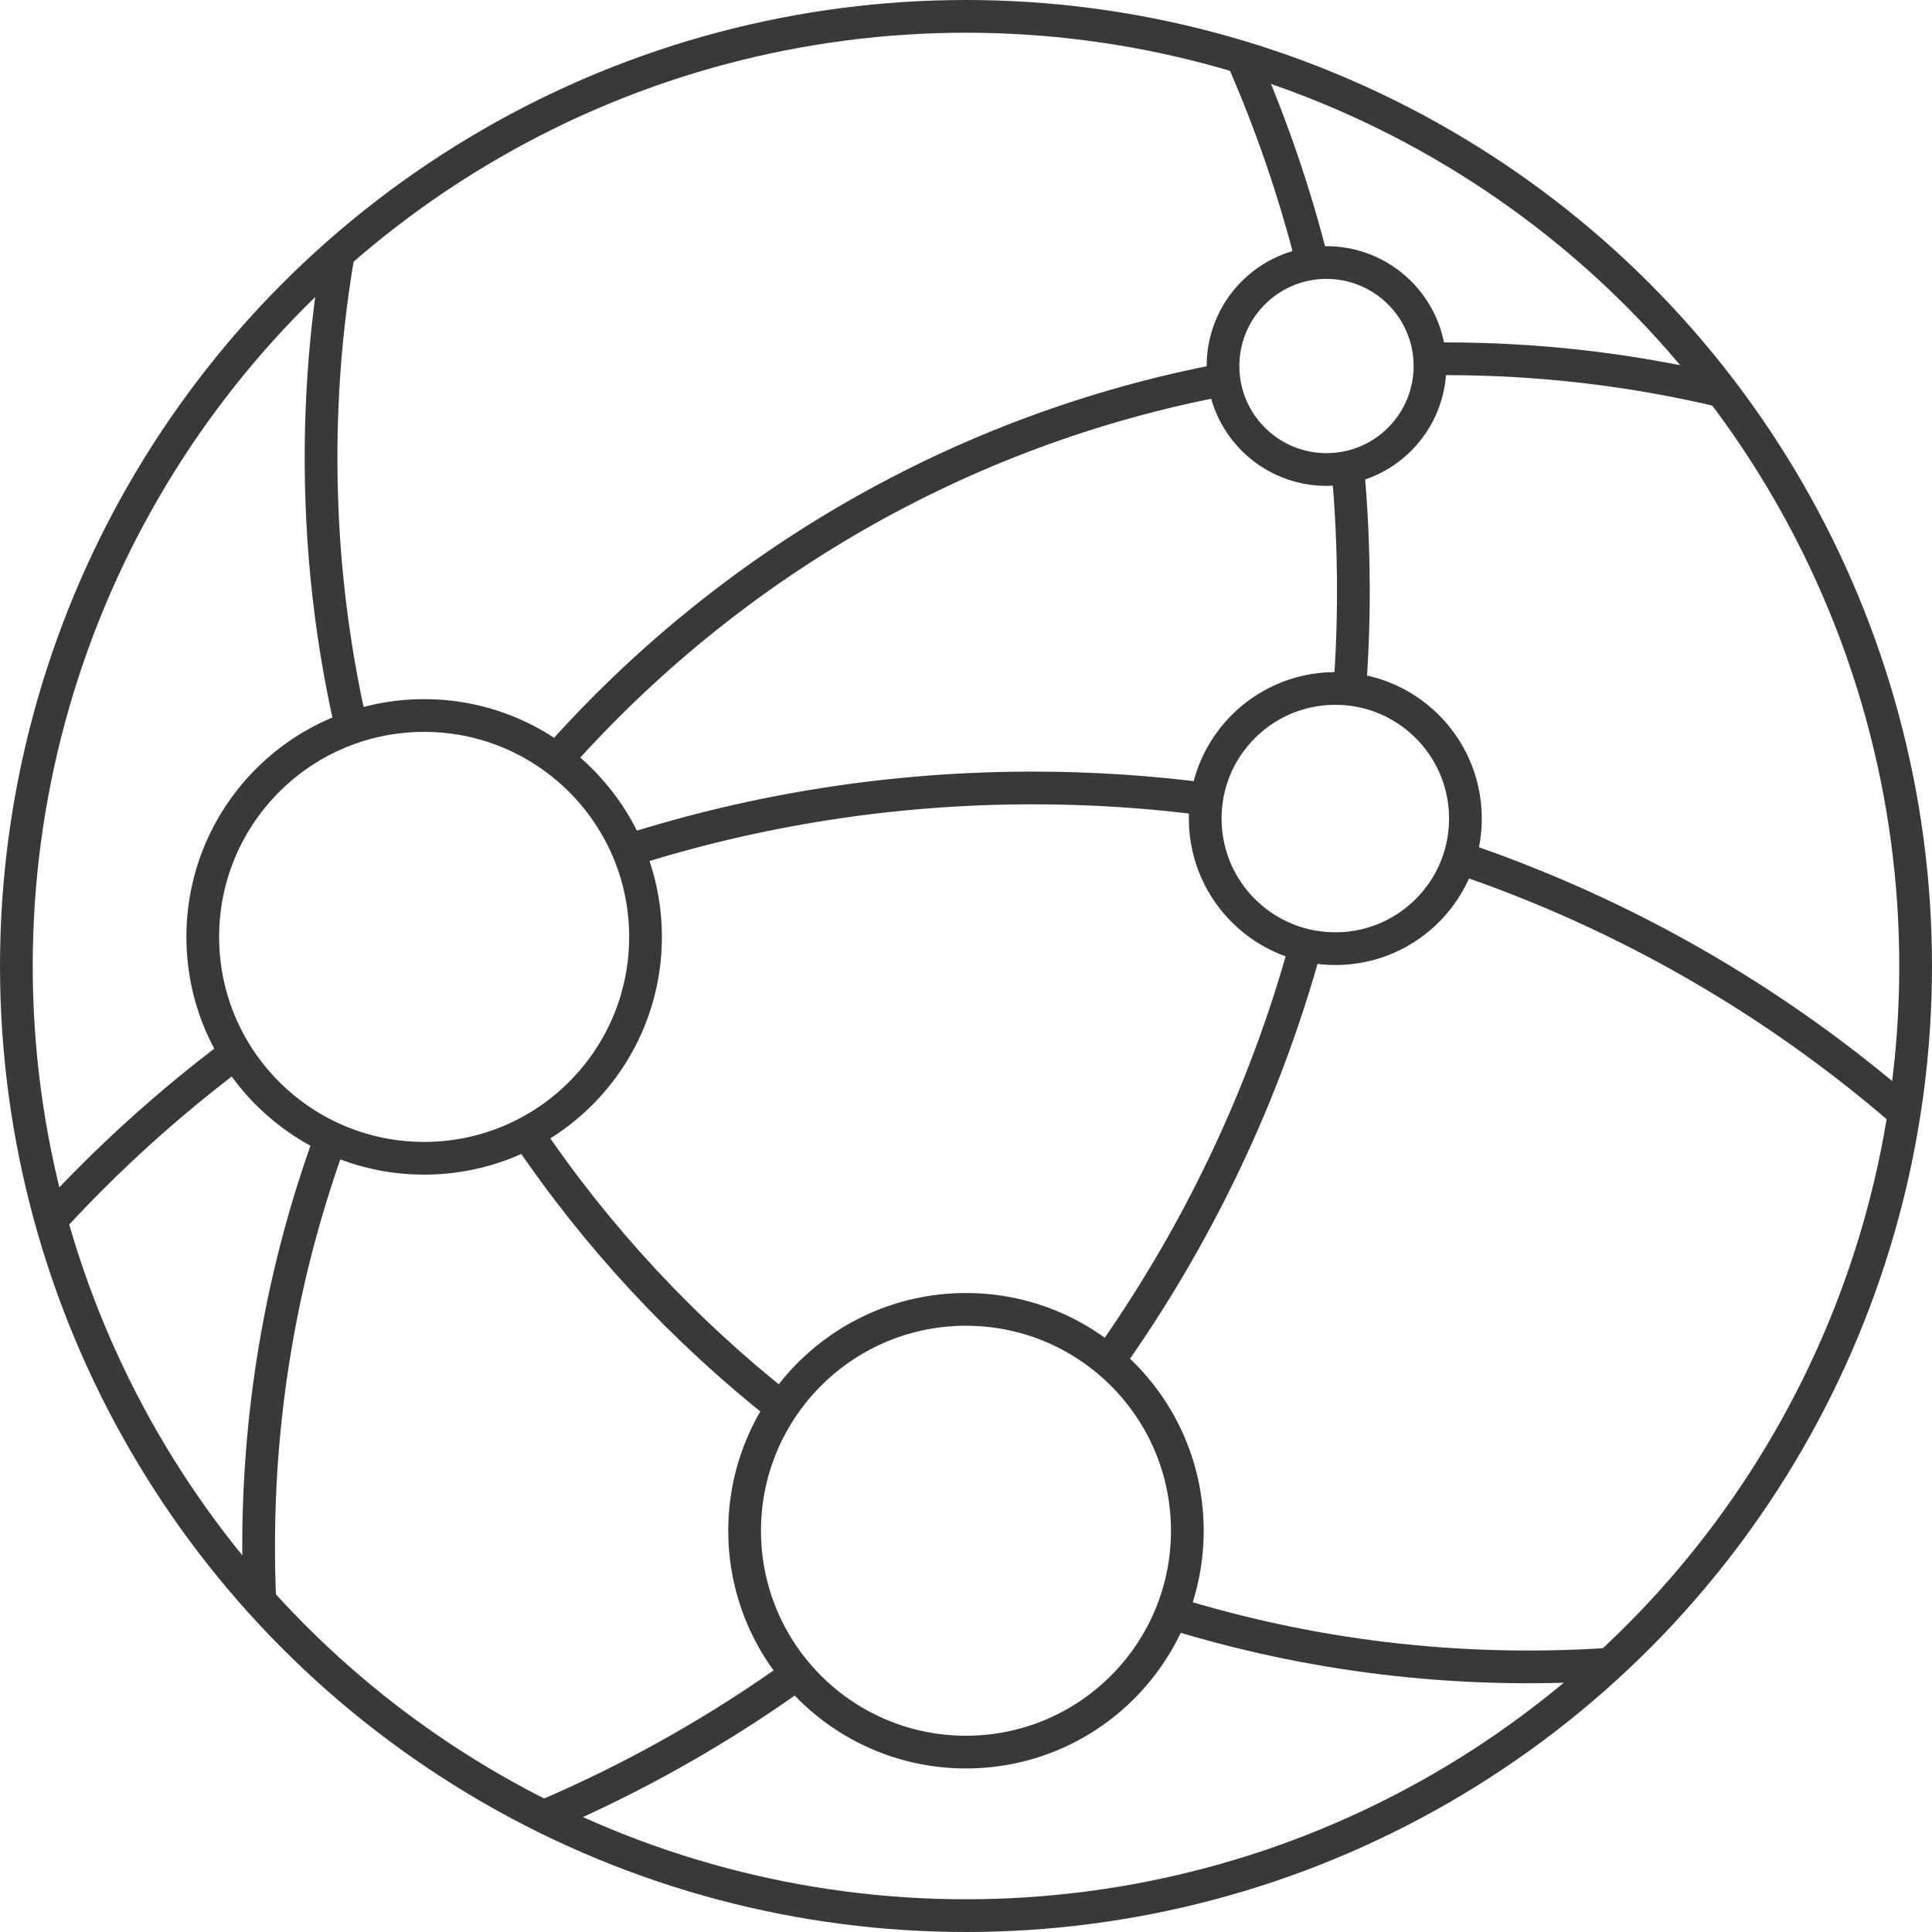 <?xml version="1.0" encoding="UTF-8"?><svg id="_レイヤー_2" xmlns="http://www.w3.org/2000/svg" viewBox="0 0 50.178 50.178"><defs><style>.cls-1{fill:none;stroke:#393939;stroke-linejoin:round;stroke-width:.85px;}</style></defs><g id="_レイヤー_1-2"><g><circle class="cls-1" cx="25.089" cy="25.089" r="24.664"/><path class="cls-1" d="M37.135,9.321c.139-.003,.279-.003,.421-.003,2.463,0,4.86,.29,7.158,.836"/><path class="cls-1" d="M14.456,19.726c4.437-5.017,10.484-8.574,17.331-9.868"/><path class="cls-1" d="M6.749,41.578c-.023-.47-.032-.943-.032-1.422,0-3.729,.662-7.303,1.874-10.611"/><path class="cls-1" d="M37.901,22.279c4.294,1.451,8.209,3.72,11.56,6.624"/><path class="cls-1" d="M16.313,22.09c3.317-1.056,6.848-1.625,10.513-1.625,1.529,0,3.035,.099,4.512,.293"/><path class="cls-1" d="M6.122,27.348c-1.732,1.294-3.34,2.751-4.799,4.344"/><path class="cls-1" d="M20.703,43.472c-2.04,1.465-4.245,2.71-6.584,3.708"/><path class="cls-1" d="M33.914,24.548v.003c-1.079,3.926-2.835,7.57-5.13,10.803"/><path class="cls-1" d="M35.002,12.138c.099,1.059,.148,2.133,.148,3.218,0,.856-.032,1.703-.096,2.545"/><path class="cls-1" d="M34.091,6.843c-.464-1.851-1.082-3.642-1.837-5.359"/><path class="cls-1" d="M30.426,41.891c3.563,1.106,7.382,1.59,11.322,1.335,.02,0,.038-.003,.058-.003"/><path class="cls-1" d="M20.308,36.564c-2.556-2.017-4.796-4.422-6.627-7.138"/><path class="cls-1" d="M8.789,6.581c-.409,2.374-.545,4.834-.386,7.344,.11,1.703,.354,3.366,.725,4.976"/><path class="cls-1" d="M34.49,12.194c-1.484,.021-2.705-1.165-2.726-2.649-.021-1.484,1.165-2.705,2.649-2.726,1.484-.021,2.705,1.165,2.726,2.649,.021,1.484-1.165,2.705-2.649,2.726Z"/><path class="cls-1" d="M34.729,24.638c-1.866,.027-3.401-1.464-3.427-3.33-.027-1.866,1.464-3.401,3.331-3.427,1.866-.027,3.4,1.464,3.427,3.331,.027,1.866-1.464,3.4-3.33,3.427Z"/><path class="cls-1" d="M11.098,30.082c-3.175,.045-5.786-2.492-5.831-5.667-.045-3.175,2.492-5.786,5.667-5.831,3.175-.045,5.786,2.492,5.831,5.667,.045,3.175-2.492,5.786-5.667,5.831Z"/><path class="cls-1" d="M25.171,45.505c-3.175,.045-5.785-2.491-5.831-5.666-.045-3.175,2.491-5.785,5.666-5.831,3.175-.045,5.785,2.491,5.831,5.666,.045,3.175-2.491,5.785-5.666,5.831Z"/></g></g></svg>